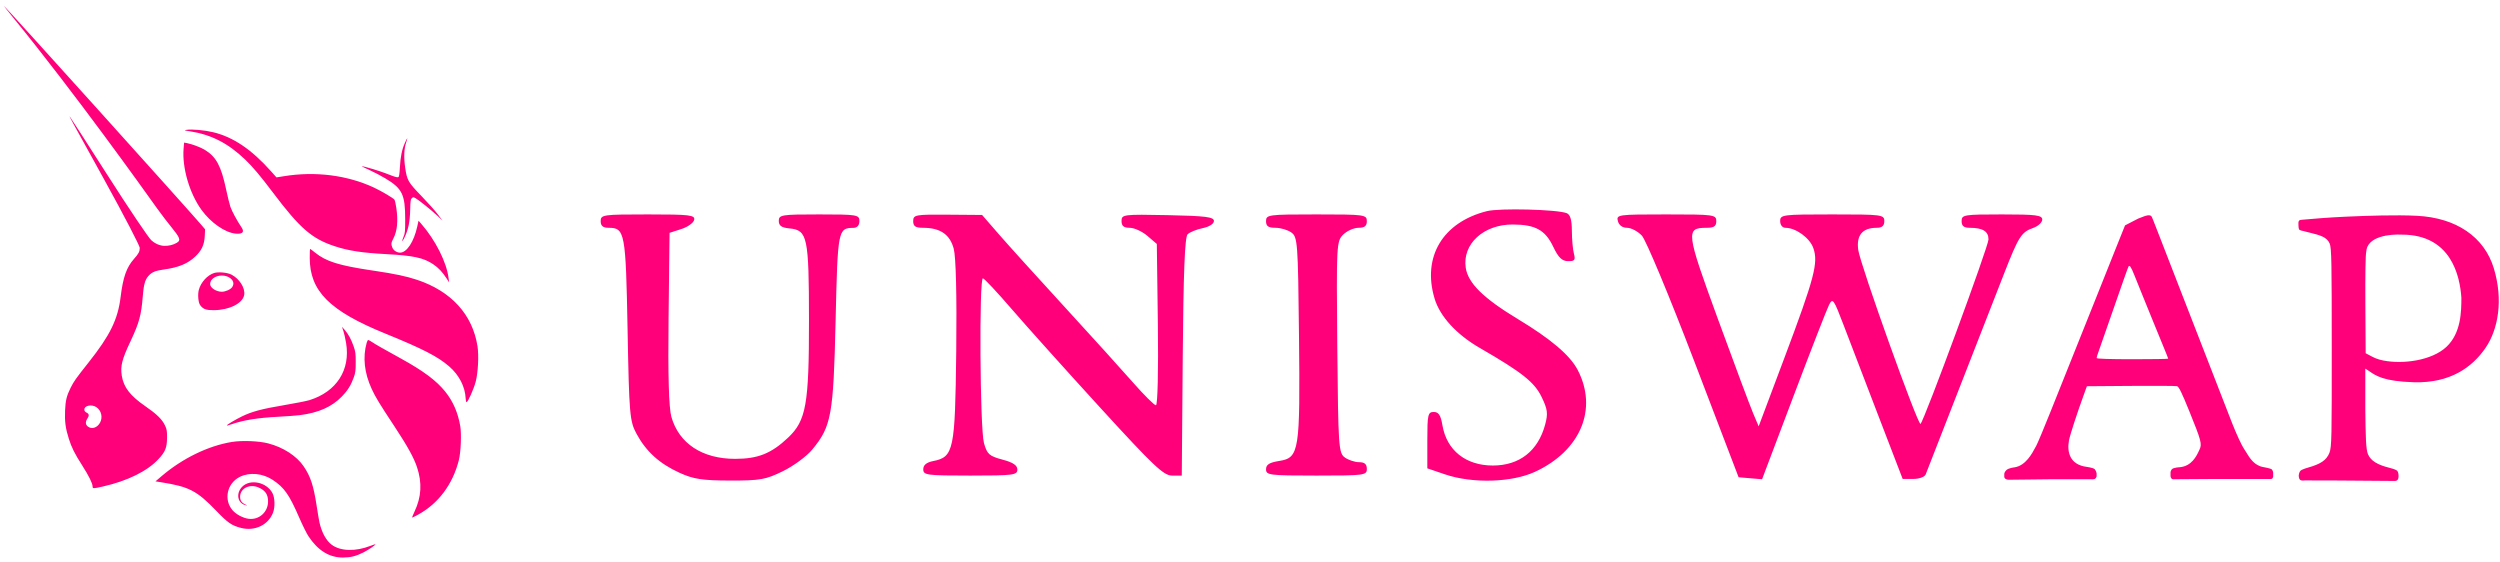 <svg width="169" height="38" viewBox="0 0 169 38" fill="none" xmlns="http://www.w3.org/2000/svg">
<path fill-rule="evenodd" clip-rule="evenodd" d="M0.907 1.212C5.12 6.377 9.746 12.866 10.495 13.915C10.534 13.971 10.563 14.012 10.581 14.036C10.979 14.593 11.309 15.007 11.559 15.321L11.559 15.321C12.114 16.019 12.278 16.226 11.947 16.416C11.68 16.57 11.405 16.62 11.13 16.62C10.818 16.62 10.468 16.469 10.213 16.224C10.032 16.052 8.798 14.241 7.118 11.607C5.832 9.592 4.756 7.92 4.726 7.892C4.658 7.827 4.66 7.829 6.987 12.035C8.448 14.676 9.447 16.627 9.447 16.752C9.447 17.006 9.379 17.139 9.068 17.489C8.551 18.071 8.32 18.726 8.153 20.081C7.966 21.599 7.44 22.672 5.983 24.508C5.13 25.583 4.99 25.78 4.775 26.213C4.504 26.759 4.429 27.065 4.399 27.753C4.367 28.482 4.429 28.952 4.649 29.649C4.842 30.258 5.043 30.661 5.558 31.466C6.002 32.161 6.258 32.677 6.258 32.879C6.258 33.04 6.288 33.04 6.977 32.883C8.624 32.508 9.961 31.847 10.713 31.037C11.179 30.536 11.288 30.259 11.292 29.572C11.294 29.123 11.278 29.029 11.158 28.771C10.962 28.35 10.606 28 9.821 27.458C8.792 26.748 8.353 26.176 8.231 25.389C8.132 24.744 8.247 24.288 8.816 23.084C9.405 21.836 9.551 21.305 9.65 20.048C9.714 19.235 9.802 18.915 10.033 18.658C10.274 18.39 10.491 18.299 11.088 18.217C12.06 18.083 12.679 17.829 13.188 17.355C13.629 16.944 13.814 16.548 13.842 15.952L13.864 15.501L13.617 15.21C12.723 14.158 0.309 0.385 0.254 0.385C0.243 0.385 0.536 0.757 0.907 1.212ZM6.76 28.578C6.961 28.216 6.854 27.752 6.516 27.525C6.197 27.311 5.701 27.412 5.701 27.691C5.701 27.776 5.748 27.838 5.853 27.893C6.03 27.985 6.043 28.088 5.904 28.3C5.763 28.514 5.774 28.703 5.936 28.831C6.197 29.037 6.566 28.924 6.76 28.578ZM12.839 8.875C12.44 8.813 12.423 8.806 12.611 8.777C12.97 8.721 13.819 8.797 14.404 8.937C15.769 9.265 17.011 10.105 18.337 11.596L18.69 11.992L19.194 11.911C21.317 11.566 23.477 11.84 25.284 12.683C25.781 12.915 26.564 13.376 26.662 13.495C26.693 13.533 26.751 13.776 26.789 14.036C26.924 14.934 26.856 15.623 26.584 16.137C26.436 16.417 26.428 16.506 26.527 16.746C26.607 16.937 26.828 17.078 27.048 17.078C27.497 17.077 27.98 16.344 28.204 15.324L28.293 14.919L28.469 15.121C29.435 16.227 30.195 17.735 30.325 18.808L30.359 19.088L30.197 18.834C29.917 18.396 29.636 18.098 29.276 17.858C28.628 17.424 27.942 17.277 26.127 17.18C24.487 17.093 23.559 16.951 22.638 16.648C21.073 16.133 20.283 15.446 18.423 12.981C17.597 11.886 17.087 11.28 16.579 10.793C15.425 9.684 14.29 9.103 12.839 8.875ZM27.032 11.32C27.073 10.586 27.172 10.102 27.37 9.66C27.448 9.486 27.522 9.342 27.533 9.342C27.544 9.342 27.51 9.472 27.457 9.629C27.313 10.058 27.29 10.645 27.389 11.327C27.515 12.193 27.586 12.318 28.492 13.254C28.917 13.692 29.412 14.246 29.591 14.483L29.917 14.915L29.591 14.607C29.192 14.229 28.276 13.493 28.074 13.387C27.938 13.317 27.918 13.318 27.834 13.402C27.757 13.48 27.741 13.596 27.73 14.147C27.713 15.006 27.597 15.557 27.318 16.108C27.166 16.406 27.142 16.343 27.279 16.006C27.382 15.755 27.392 15.645 27.391 14.813C27.39 13.143 27.193 12.742 26.042 12.054C25.75 11.88 25.27 11.628 24.974 11.495C24.679 11.362 24.444 11.246 24.452 11.238C24.485 11.205 25.608 11.536 26.059 11.712C26.732 11.973 26.843 12.007 26.924 11.975C26.979 11.954 27.005 11.793 27.032 11.32ZM12.412 10.038C12.303 11.327 12.804 13.052 13.613 14.177C14.24 15.049 15.212 15.727 15.93 15.793C16.4 15.835 16.541 15.687 16.329 15.373C16.033 14.938 15.67 14.267 15.574 13.98C15.515 13.802 15.385 13.275 15.286 12.81C14.949 11.221 14.617 10.602 13.851 10.132C13.571 9.96 12.975 9.736 12.629 9.673L12.445 9.639L12.412 10.038ZM26.051 22.551C22.27 21.013 20.938 19.678 20.938 17.426C20.938 17.095 20.949 16.824 20.963 16.824C20.977 16.824 21.123 16.933 21.288 17.067C22.055 17.688 22.913 17.953 25.29 18.303C26.689 18.51 27.476 18.676 28.202 18.919C30.51 19.692 31.938 21.261 32.278 23.398C32.377 24.019 32.319 25.183 32.159 25.797C32.032 26.282 31.645 27.155 31.543 27.189C31.515 27.198 31.487 27.088 31.479 26.938C31.441 26.136 31.039 25.355 30.365 24.77C29.599 24.104 28.569 23.575 26.051 22.551ZM23.214 22.381C23.267 22.541 23.349 22.905 23.396 23.189C23.699 25.01 22.753 26.481 20.913 27.051C20.718 27.111 19.95 27.263 19.207 27.388C17.703 27.641 17.031 27.82 16.357 28.148C15.879 28.381 15.299 28.73 15.334 28.764C15.345 28.776 15.454 28.749 15.576 28.706C16.427 28.404 17.374 28.248 18.812 28.172C19.383 28.142 20.032 28.095 20.255 28.066C21.536 27.903 22.424 27.51 23.115 26.8C23.499 26.405 23.728 26.037 23.913 25.518C24.03 25.189 24.046 25.066 24.046 24.483C24.047 23.889 24.033 23.78 23.906 23.414C23.74 22.935 23.544 22.576 23.296 22.294L23.117 22.091L23.214 22.381ZM25.13 26.299C24.627 25.208 24.512 24.155 24.787 23.173C24.817 23.068 24.864 22.982 24.892 22.982C24.921 22.982 25.039 23.047 25.156 23.126C25.387 23.283 25.852 23.548 27.088 24.229C28.632 25.079 29.512 25.737 30.11 26.489C30.634 27.148 30.959 27.898 31.115 28.813C31.203 29.331 31.152 30.578 31.02 31.099C30.605 32.744 29.64 34.036 28.265 34.79C28.063 34.901 27.882 34.991 27.863 34.992C27.843 34.992 27.917 34.804 28.026 34.573C28.489 33.595 28.541 32.645 28.192 31.587C27.977 30.939 27.54 30.149 26.658 28.813C25.633 27.26 25.382 26.846 25.13 26.299ZM15.667 29.877C14.077 30.137 12.331 30.987 10.928 32.184L10.51 32.54L10.877 32.598C12.793 32.9 13.309 33.168 14.638 34.551C15.402 35.346 15.661 35.524 16.295 35.687C17.227 35.927 18.145 35.486 18.46 34.647C18.601 34.271 18.582 33.65 18.42 33.339C18.036 32.596 16.917 32.356 16.376 32.9C15.925 33.353 16.057 34.035 16.617 34.153C16.746 34.18 16.742 34.174 16.585 34.102C16.339 33.99 16.233 33.835 16.231 33.588C16.228 33.008 16.885 32.683 17.496 32.961C17.943 33.165 18.121 33.431 18.121 33.898C18.121 34.617 17.515 35.159 16.81 35.071C16.433 35.023 15.972 34.78 15.725 34.498C15.103 33.787 15.345 32.666 16.213 32.236C16.874 31.909 17.753 31.99 18.434 32.44C19.217 32.958 19.55 33.431 20.225 34.985C20.444 35.491 20.727 36.06 20.852 36.25C21.491 37.216 22.256 37.69 23.178 37.69C23.687 37.69 24.069 37.596 24.55 37.353C24.908 37.173 25.415 36.83 25.378 36.793C25.368 36.783 25.22 36.83 25.049 36.897C24.042 37.293 23.019 37.266 22.425 36.827C22.051 36.55 21.749 35.999 21.594 35.31C21.567 35.191 21.478 34.664 21.397 34.139C21.19 32.81 20.992 32.212 20.529 31.526C20.056 30.825 19.146 30.236 18.129 29.973C17.494 29.808 16.352 29.764 15.667 29.877ZM13.44 19.596C13.577 19.084 14.021 18.595 14.477 18.454C14.767 18.364 15.367 18.421 15.649 18.566C16.196 18.847 16.593 19.486 16.506 19.948C16.401 20.51 15.498 20.961 14.459 20.968C13.928 20.972 13.732 20.9 13.529 20.626C13.403 20.457 13.356 19.909 13.44 19.596ZM15.51 18.767C15.782 18.935 15.852 19.183 15.692 19.413C15.582 19.572 15.24 19.722 14.99 19.722C14.615 19.722 14.206 19.453 14.206 19.207C14.206 18.712 14.991 18.446 15.51 18.767ZM96.978 20.185C96.13 17.364 97.528 15.025 100.512 14.274C101.367 14.058 105.242 14.155 105.906 14.409C106.15 14.502 106.256 14.859 106.258 15.593C106.26 16.172 106.323 16.874 106.398 17.154C106.512 17.578 106.445 17.662 105.997 17.655C105.592 17.648 105.347 17.411 105.005 16.693C104.459 15.546 103.798 15.181 102.256 15.176C100.289 15.171 98.849 16.496 99.083 18.096C99.236 19.138 100.277 20.163 102.612 21.572C104.835 22.912 106.132 24.015 106.648 25.002C108.03 27.643 106.85 30.468 103.771 31.892C102.191 32.622 99.542 32.698 97.68 32.066L96.487 31.66V29.755C96.487 28.029 96.528 27.849 96.921 27.849C97.251 27.849 97.393 28.066 97.508 28.748C97.796 30.442 99.083 31.47 100.917 31.47C102.713 31.47 103.969 30.489 104.45 28.709C104.655 27.951 104.619 27.672 104.213 26.835C103.726 25.833 102.887 25.167 100.039 23.524C98.459 22.613 97.341 21.393 96.978 20.185ZM41.147 15.399C40.758 15.399 40.606 15.272 40.606 14.947C40.606 14.515 40.758 14.494 43.803 14.494C46.63 14.494 46.991 14.537 46.927 14.861C46.886 15.063 46.495 15.343 46.058 15.483L45.263 15.739L45.195 21.511C45.15 25.363 45.214 27.584 45.387 28.188C45.903 29.985 47.476 31.018 49.695 31.018C51.24 31.018 52.142 30.657 53.276 29.584C54.496 28.431 54.691 27.335 54.687 21.64C54.683 16.022 54.585 15.558 53.379 15.442C52.83 15.389 52.646 15.261 52.646 14.932C52.646 14.523 52.827 14.494 55.372 14.494C57.946 14.494 58.097 14.519 58.097 14.947C58.097 15.226 57.945 15.401 57.7 15.403C56.648 15.412 56.629 15.512 56.487 21.672C56.34 28.069 56.203 28.826 54.906 30.393C54.532 30.846 53.641 31.502 52.925 31.852C51.759 32.423 51.388 32.489 49.352 32.485C47.475 32.481 46.883 32.39 45.944 31.963C44.575 31.34 43.684 30.533 43.027 29.32C42.569 28.474 42.53 28.016 42.424 22.28C42.302 15.716 42.243 15.399 41.147 15.399ZM62.403 15.399C61.883 15.399 61.732 15.297 61.732 14.947C61.732 14.522 61.877 14.495 64.06 14.512L66.389 14.531L67.503 15.814C68.115 16.52 70.112 18.727 71.939 20.719C73.766 22.711 75.865 25.028 76.601 25.868C77.338 26.709 78.032 27.396 78.142 27.396C78.256 27.396 78.313 25.022 78.272 21.944L78.201 16.491L77.563 15.945C77.213 15.645 76.677 15.399 76.371 15.399C75.965 15.399 75.816 15.276 75.816 14.94C75.816 14.498 75.932 14.483 78.939 14.544C81.496 14.596 82.062 14.667 82.062 14.937C82.062 15.13 81.746 15.332 81.303 15.422C80.886 15.508 80.426 15.695 80.281 15.839C80.094 16.025 79.999 18.428 79.953 24.125L79.888 32.149H79.23C78.663 32.149 77.988 31.512 74.381 27.566C72.077 25.045 69.387 22.048 68.403 20.907C67.42 19.766 66.539 18.824 66.445 18.814C66.182 18.784 66.246 28.979 66.515 29.947C66.725 30.701 66.87 30.831 67.763 31.069C68.483 31.26 68.774 31.455 68.774 31.744C68.774 32.115 68.5 32.149 65.594 32.149C62.636 32.149 62.413 32.12 62.413 31.725C62.413 31.436 62.627 31.258 63.085 31.167C64.472 30.891 64.564 30.452 64.642 23.746C64.685 19.99 64.621 17.362 64.472 16.812C64.211 15.844 63.559 15.399 62.403 15.399ZM86.222 15.399C85.735 15.399 85.584 15.292 85.584 14.947C85.584 14.514 85.735 14.494 88.991 14.494C92.247 14.494 92.398 14.514 92.398 14.947C92.398 15.279 92.247 15.399 91.83 15.399C91.518 15.399 91.054 15.607 90.799 15.861C90.349 16.309 90.337 16.532 90.401 23.462C90.464 30.227 90.491 30.619 90.908 30.923C91.151 31.1 91.585 31.244 91.874 31.244C92.247 31.244 92.398 31.375 92.398 31.697C92.398 32.129 92.247 32.149 88.991 32.149C85.812 32.149 85.584 32.121 85.584 31.726C85.584 31.407 85.806 31.266 86.483 31.159C87.828 30.944 87.896 30.506 87.812 22.681C87.746 16.414 87.717 16.023 87.301 15.72C87.058 15.544 86.573 15.399 86.222 15.399ZM109.99 15.399C109.679 15.399 109.443 15.227 109.369 14.947C109.254 14.509 109.362 14.494 112.637 14.494C115.871 14.494 116.022 14.514 116.022 14.947C116.022 15.294 115.871 15.399 115.369 15.399C113.939 15.399 113.971 15.658 116.135 21.578C117.237 24.591 118.306 27.454 118.512 27.939L118.886 28.821L120.621 24.204C122.663 18.769 122.928 17.764 122.582 16.773C122.34 16.082 121.4 15.399 120.691 15.399C120.49 15.399 120.339 15.205 120.339 14.947C120.339 14.513 120.49 14.494 123.86 14.494C127.229 14.494 127.38 14.513 127.38 14.947C127.38 15.269 127.229 15.399 126.856 15.399C125.901 15.399 125.48 15.907 125.617 16.893C125.758 17.908 129.665 28.816 129.829 28.653C130.096 28.388 134.422 16.645 134.422 16.187C134.422 15.638 134.037 15.399 133.154 15.399C132.757 15.399 132.605 15.275 132.605 14.947C132.605 14.519 132.757 14.494 135.331 14.494C137.643 14.494 138.057 14.547 138.057 14.845C138.057 15.039 137.774 15.295 137.427 15.415C136.649 15.686 136.453 15.994 135.476 18.495C135.047 19.594 133.705 23.031 132.493 26.133C131.281 29.236 130.237 31.91 130.174 32.075C130.11 32.241 129.734 32.376 129.338 32.376H128.62L126.988 28.132C126.09 25.798 125.03 23.032 124.632 21.987C123.949 20.195 123.892 20.117 123.635 20.628C123.485 20.927 122.407 23.697 121.239 26.785L119.116 32.398L118.323 32.33L117.53 32.263L114.508 24.358C112.819 19.942 111.266 16.221 110.988 15.926C110.715 15.636 110.266 15.399 109.99 15.399ZM155.41 15.495C155.372 15.409 155.372 15.1 155.372 15.1C155.372 15.1 155.364 14.989 155.411 14.929C155.457 14.87 155.474 14.869 155.641 14.853L155.642 14.853C156.256 14.794 157.486 14.696 158.513 14.651C158.607 14.647 158.712 14.642 158.825 14.637L158.828 14.637L158.829 14.637L158.83 14.637C159.96 14.586 161.983 14.517 163.373 14.587C166.04 14.72 167.937 16.009 168.583 18.139C169.229 20.27 168.888 22.269 168.006 23.542C167.125 24.815 165.644 25.911 163.181 25.84C161.148 25.781 160.604 25.4 160.169 25.096C160.077 25.032 159.99 24.971 159.895 24.917V27.634C159.916 29.487 159.932 30.377 160.075 30.706C160.269 31.15 160.706 31.423 161.557 31.632C161.557 31.632 161.942 31.723 162.042 31.819C162.141 31.915 162.141 32.129 162.141 32.129C162.141 32.129 162.161 32.329 162.081 32.431C162.002 32.533 161.847 32.512 161.847 32.512L158.077 32.482L155.804 32.476C155.804 32.476 155.565 32.522 155.476 32.426C155.386 32.33 155.395 32.129 155.395 32.129C155.395 32.129 155.414 31.914 155.519 31.817C155.623 31.721 156.011 31.613 156.011 31.613C156.888 31.367 157.268 31.106 157.467 30.616C157.627 30.22 157.628 29.487 157.626 23.502C157.625 17.827 157.616 16.768 157.486 16.464C157.294 16.013 156.811 15.894 156.125 15.724L156.124 15.724C155.988 15.69 155.844 15.654 155.693 15.614C155.693 15.614 155.448 15.581 155.41 15.495ZM166.389 20.126C166.389 21.057 166.372 22.514 165.381 23.445C164.391 24.377 162.44 24.632 161.116 24.372C160.698 24.291 160.46 24.165 160.276 24.067L160.257 24.058L159.919 23.879L159.899 20.61C159.887 18.561 159.908 17.226 159.956 17.035C160 15.955 161.594 15.82 162.372 15.861C165.703 15.861 166.291 18.667 166.389 20.126ZM144.95 14.621C144.95 14.621 144.788 14.683 144.541 14.777L143.652 15.236L143.011 16.835C142.659 17.714 142.015 19.329 141.579 20.422C140.787 22.414 140.263 23.723 139.712 25.089C139.55 25.491 139.061 26.714 138.625 27.808C138.189 28.902 137.753 29.942 137.657 30.121C137.64 30.151 137.623 30.183 137.605 30.216C137.362 30.674 136.938 31.47 136.19 31.591C136.19 31.591 135.779 31.631 135.627 31.782C135.475 31.932 135.489 32.055 135.489 32.055V32.245C135.489 32.245 135.503 32.337 135.589 32.382C135.676 32.428 135.793 32.431 135.793 32.431L138.528 32.4H141.356C141.356 32.4 141.556 32.423 141.633 32.359C141.71 32.295 141.731 32.2 141.731 32.2V32.001C141.731 32.001 141.692 31.784 141.58 31.7C141.468 31.615 141.048 31.558 141.048 31.558C139.916 31.409 139.722 30.553 139.861 29.783C139.93 29.404 140.385 28.005 140.897 26.596L141.074 26.11L144.037 26.087C145.667 26.075 147.074 26.083 147.163 26.106C147.292 26.138 147.472 26.504 148.001 27.806C148.802 29.779 148.866 30.02 148.688 30.389C148.678 30.411 148.666 30.436 148.654 30.463C148.487 30.82 148.164 31.513 147.35 31.584C147.35 31.584 146.918 31.599 146.811 31.728C146.703 31.857 146.727 32.006 146.727 32.006V32.203C146.727 32.203 146.755 32.319 146.811 32.365C146.866 32.411 146.96 32.399 146.96 32.399L149.649 32.38L153.43 32.38C153.43 32.38 153.578 32.396 153.618 32.339C153.659 32.282 153.667 32.214 153.667 32.214V31.952C153.667 31.952 153.651 31.813 153.578 31.736C153.505 31.659 153.015 31.578 153.015 31.578C152.389 31.477 152.077 30.96 151.845 30.575C151.785 30.477 151.731 30.387 151.679 30.315C151.571 30.169 151.186 29.364 150.885 28.591C150.584 27.818 149.905 26.071 149.376 24.71C148.847 23.349 148.109 21.449 147.735 20.49C147.362 19.53 146.652 17.704 146.159 16.431C146.078 16.223 146.005 16.035 145.94 15.867L145.94 15.867C145.608 15.012 145.475 14.667 145.438 14.621C145.319 14.469 144.95 14.621 144.95 14.621ZM144.774 19.82C144.655 19.529 144.445 19.009 144.308 18.663C144.058 18.034 143.964 17.89 143.886 18.019C143.864 18.057 143.707 18.487 143.537 18.974C142.441 22.13 141.945 23.551 141.845 23.819C141.782 23.987 141.731 24.16 141.731 24.204C141.731 24.254 142.623 24.284 144.151 24.284C145.482 24.284 146.57 24.267 146.57 24.247C146.57 24.227 146.452 23.925 146.307 23.577C146.162 23.229 145.806 22.36 145.517 21.646C145.228 20.931 144.894 20.11 144.774 19.82Z" fill="#FF007A"/>
</svg>
